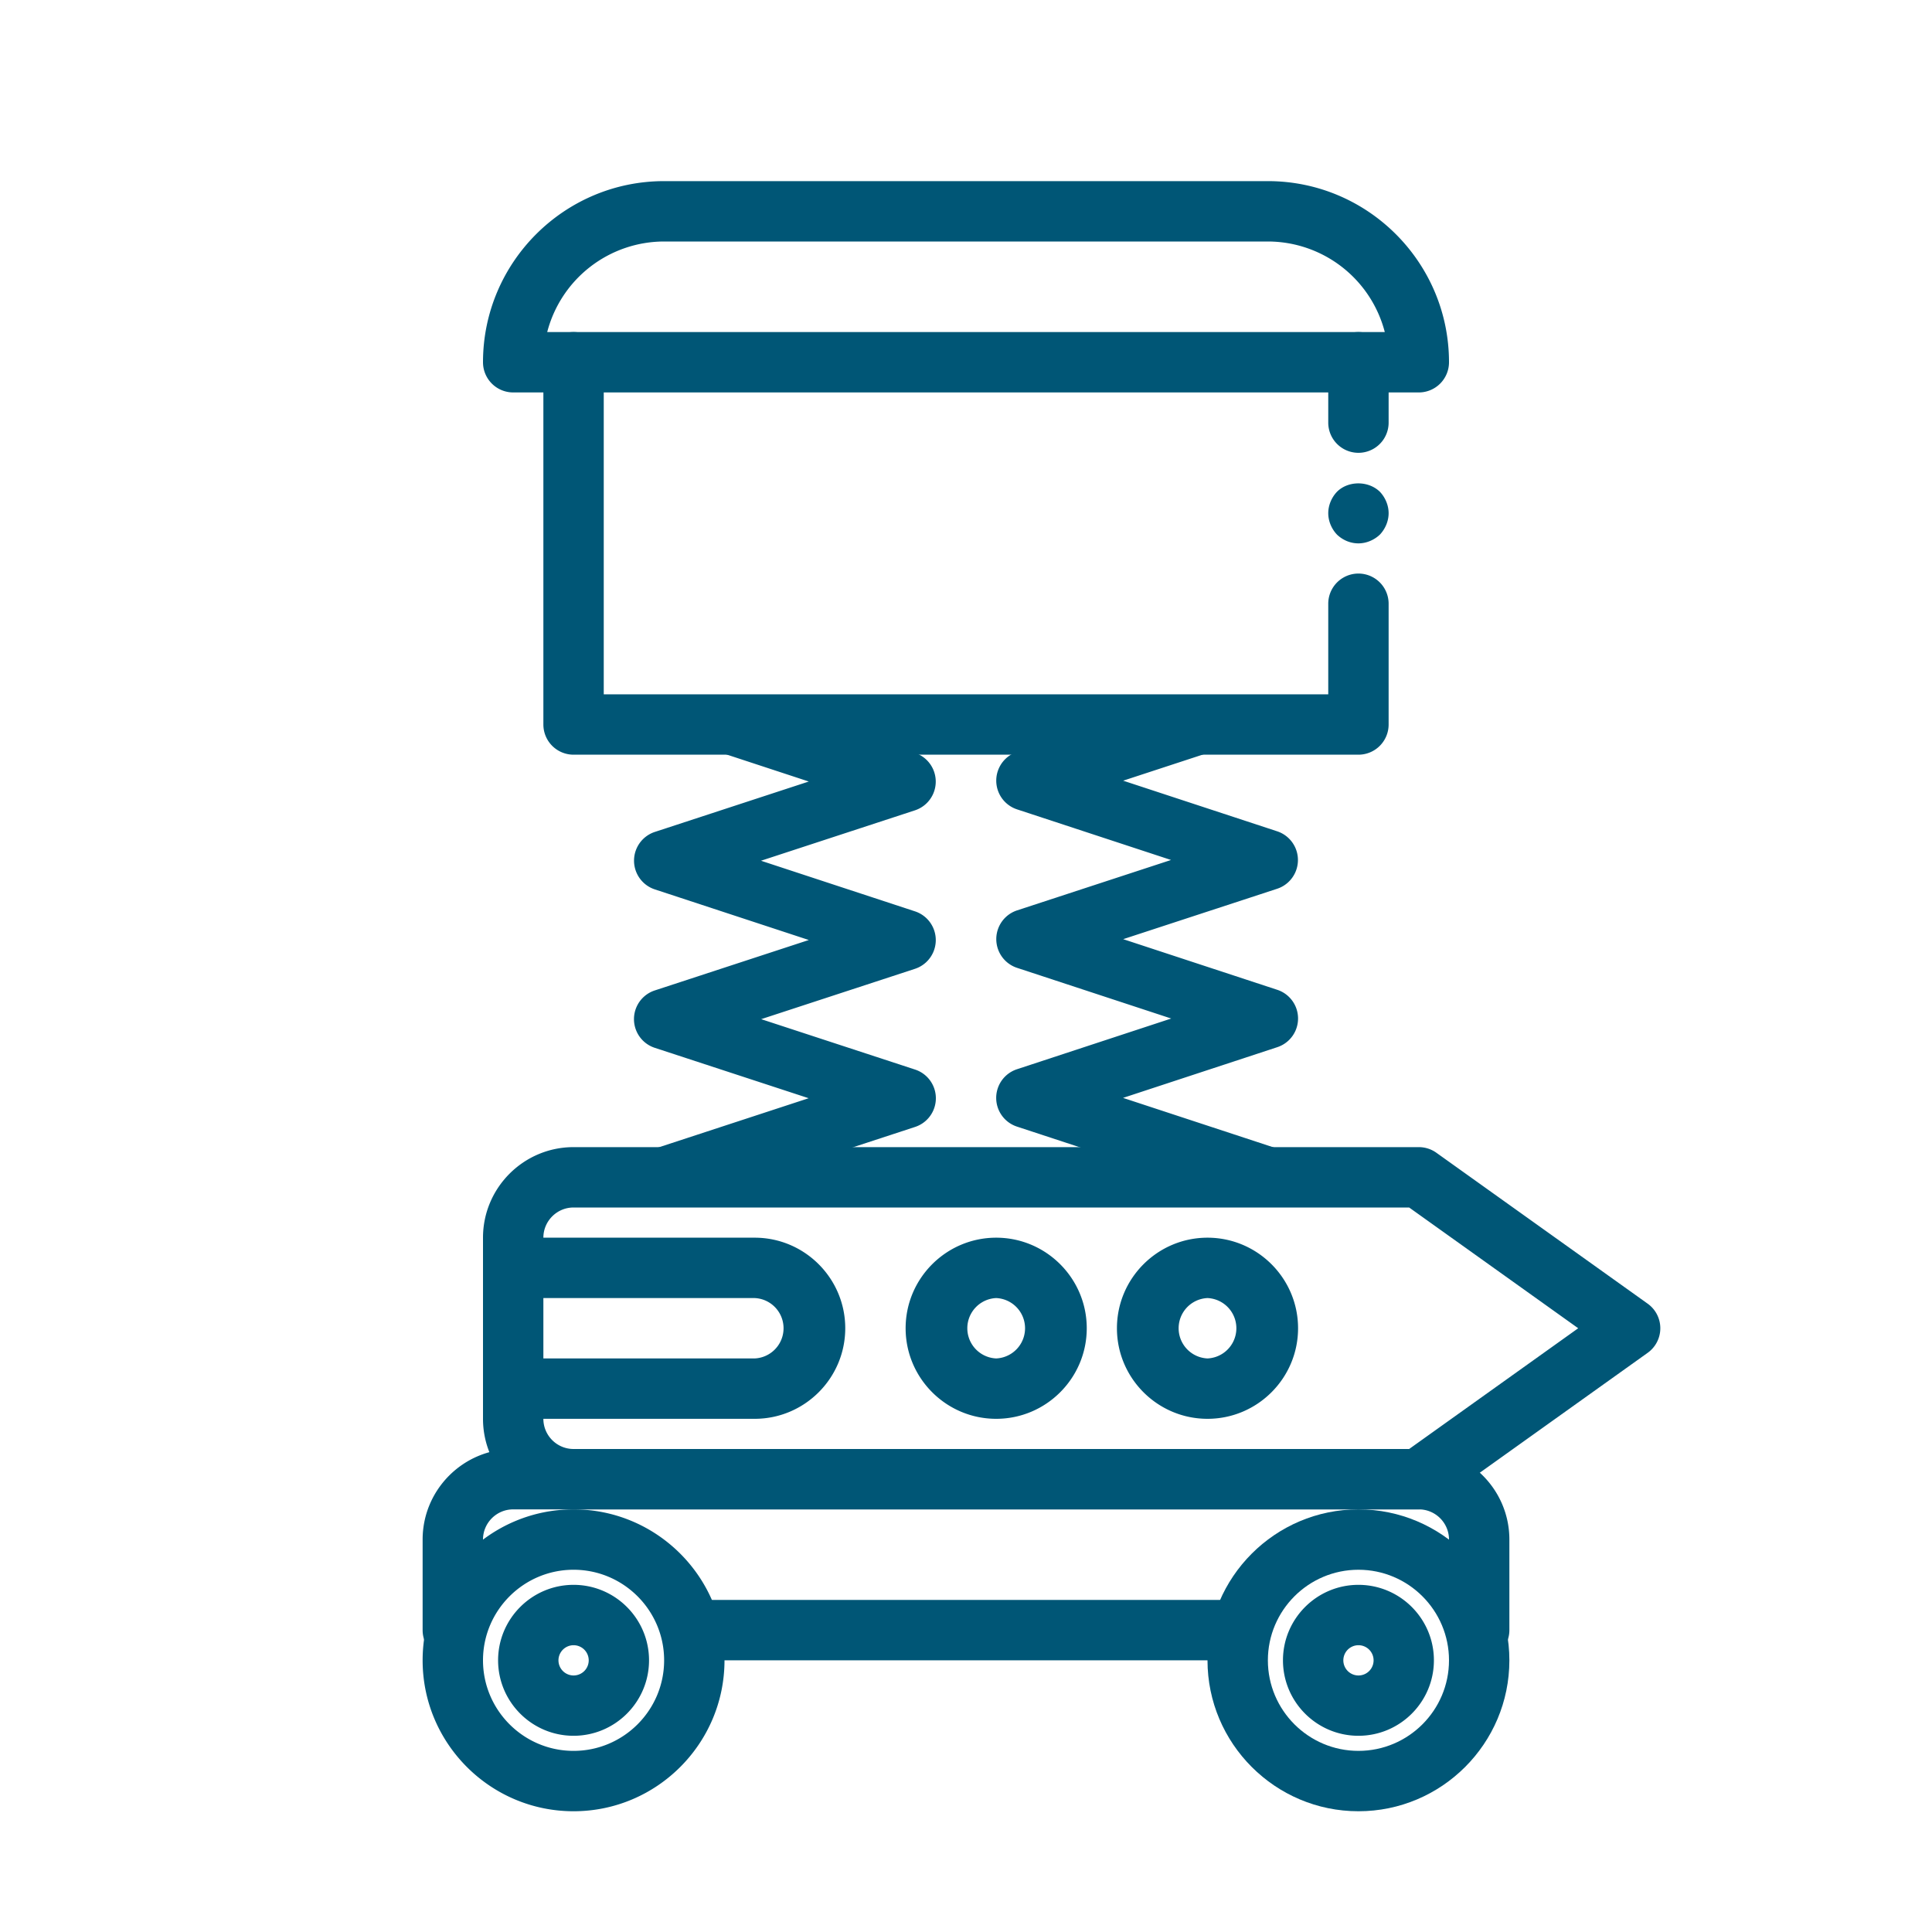 <?xml version="1.0" encoding="UTF-8"?>
<svg xmlns="http://www.w3.org/2000/svg" xmlns:xlink="http://www.w3.org/1999/xlink" version="1.1" width="512" height="512" x="0" y="0" viewBox="0 0 64 64" style="enable-background:new 0 0 512 512" xml:space="preserve" class="">
  <g>
    <path d="M47 50H19c-1.654 0-3-1.346-3-3v-6c0-1.654 1.346-3 3-3h28a1 1 0 0 1 .581.186l7 5a1 1 0 0 1 0 1.628l-7 5A1 1 0 0 1 47 50zM19 40c-.552 0-1 .449-1 1v6c0 .551.448 1 1 1h27.68l5.6-4-5.6-4z" fill="#005676" opacity="1" data-original="#000000" class=""></path>
    <path d="M40 47c-1.654 0-3-1.346-3-3s1.346-3 3-3 3 1.346 3 3-1.346 3-3 3zm0-4a1.001 1.001 0 0 0 0 2 1.001 1.001 0 0 0 0-2zM33 47c-1.654 0-3-1.346-3-3s1.346-3 3-3 3 1.346 3 3-1.346 3-3 3zm0-4a1.001 1.001 0 0 0 0 2 1.001 1.001 0 0 0 0-2zM25 47h-8v-2h8a1.001 1.001 0 0 0 0-2h-8v-2h8c1.654 0 3 1.346 3 3s-1.346 3-3 3zM49 55h-.13v-1H48v-3c0-.551-.448-1-1-1H17c-.552 0-1 .449-1 1v3h-.87v1H15a1 1 0 0 1-1-1v-3c0-1.654 1.346-3 3-3h30c1.654 0 3 1.346 3 3v3a1 1 0 0 1-1 1z" fill="#005676" opacity="1" data-original="#000000" class=""></path>
    <path d="M22.87 53h18.26v2H22.87z" fill="#005676" opacity="1" data-original="#000000" class=""></path>
    <path d="M45 60c-2.757 0-5-2.243-5-5s2.243-5 5-5 5 2.243 5 5-2.243 5-5 5zm0-8c-1.654 0-3 1.346-3 3s1.346 3 3 3 3-1.346 3-3-1.346-3-3-3z" fill="#005676" opacity="1" data-original="#000000" class=""></path>
    <path d="M45 57.5c-1.379 0-2.5-1.122-2.5-2.5s1.121-2.5 2.5-2.5 2.5 1.122 2.5 2.5-1.121 2.5-2.5 2.5zm0-3a.5.5 0 1 0 .002 1.002A.5.5 0 0 0 45 54.5zM19 60c-2.757 0-5-2.243-5-5s2.243-5 5-5 5 2.243 5 5-2.243 5-5 5zm0-8c-1.654 0-3 1.346-3 3s1.346 3 3 3 3-1.346 3-3-1.346-3-3-3z" fill="#005676" opacity="1" data-original="#000000" class=""></path>
    <path d="M19 57.5c-1.379 0-2.5-1.122-2.5-2.5s1.121-2.5 2.5-2.5 2.5 1.122 2.5 2.5-1.121 2.5-2.5 2.5zm0-3a.5.5 0 1 0 .002 1.002A.5.5 0 0 0 19 54.5zM41.688 39.95l-8-2.63a1 1 0 0 1 0-1.9l5.11-1.68-5.11-1.68a1.002 1.002 0 0 1 0-1.901l5.104-1.671-5.105-1.678a1.002 1.002 0 0 1 0-1.901l5.68-1.86.623 1.9-2.784.912 5.105 1.678a1.002 1.002 0 0 1 0 1.901l-5.104 1.671 5.105 1.678a1 1 0 0 1 0 1.9l-5.11 1.68 5.11 1.68-.625 1.9zM22.312 39.95l-.623-1.9 5.099-1.67-5.099-1.67a1 1 0 0 1 0-1.9l5.104-1.671-5.105-1.678a1.002 1.002 0 0 1 0-1.901l5.104-1.671-2.854-.938.625-1.9 5.75 1.89a1.002 1.002 0 0 1 0 1.901l-5.104 1.671 5.105 1.678a1.002 1.002 0 0 1 0 1.901l-5.099 1.669 5.099 1.67a1 1 0 0 1 0 1.9l-8 2.62z" fill="#005676" opacity="1" data-original="#000000" class=""></path>
    <path d="M45 25H19a1 1 0 0 1-1-1V12a1 1 0 0 1 1-1h26a1 1 0 0 1 1 1v2a1 1 0 1 1-2 0v-1H20v10h24v-3a1 1 0 1 1 2 0v4a1 1 0 0 1-1 1z" fill="#005676" opacity="1" data-original="#000000" class=""></path>
    <path d="M45 18c-.271 0-.521-.11-.71-.29-.181-.19-.29-.45-.29-.71s.109-.52.29-.71c.37-.37 1.04-.37 1.42 0 .18.19.29.45.29.71s-.11.52-.29.71c-.19.18-.45.29-.71.29zM47 13h-2a1 1 0 1 1 0-2h.873A4.006 4.006 0 0 0 42 8H22a4.006 4.006 0 0 0-3.873 3H19a1 1 0 1 1 0 2h-2a1 1 0 0 1-1-1c0-3.309 2.691-6 6-6h20c3.309 0 6 2.691 6 6a1 1 0 0 1-1 1z" fill="#005676" opacity="1" data-original="#000000" class=""></path>
  </g>
</svg>
